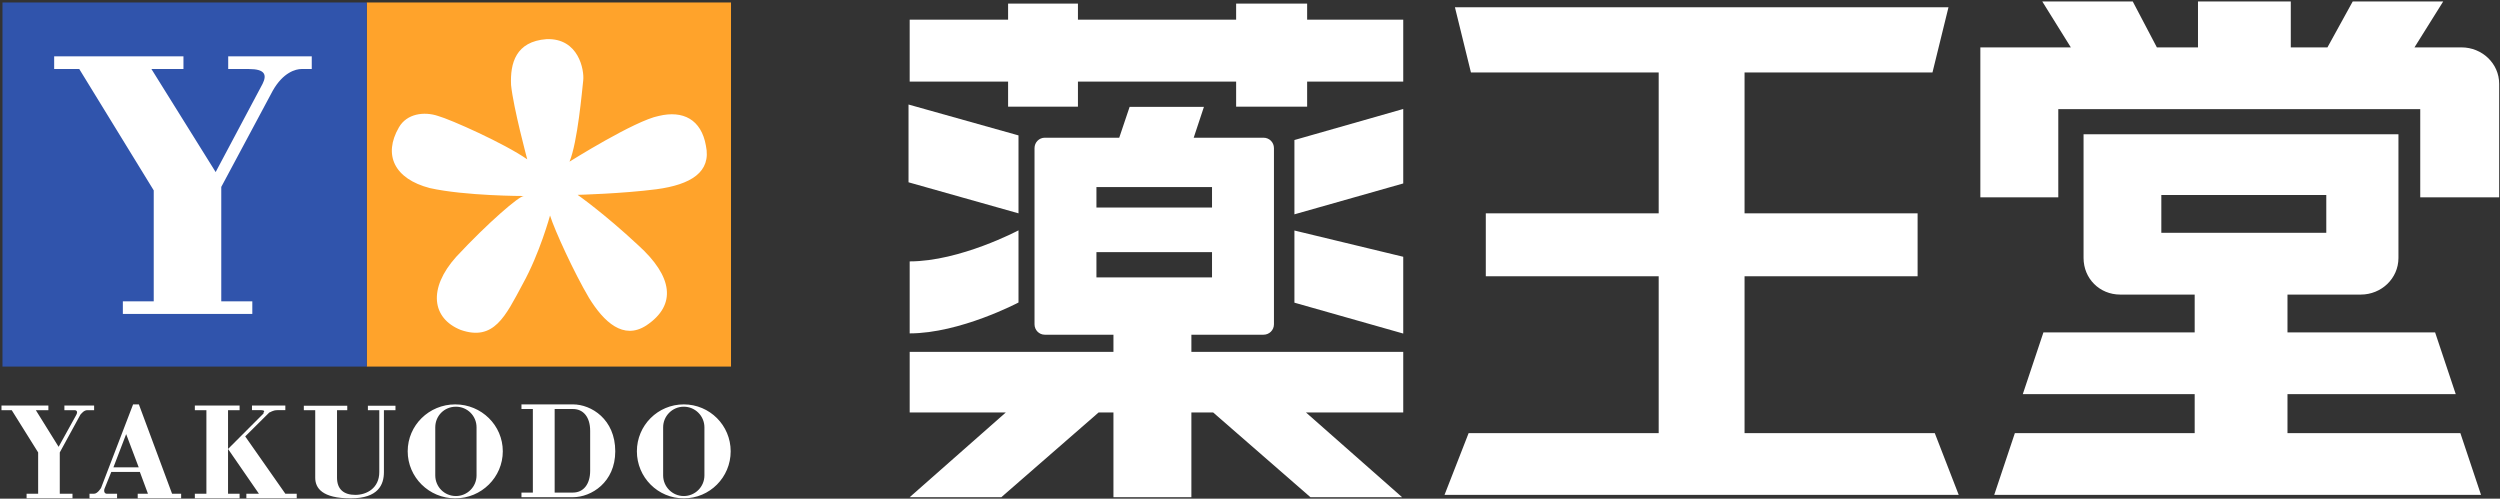 <svg version="1.2" xmlns="http://www.w3.org/2000/svg" viewBox="0 0 1514 302" width="1514" height="302">
	<rect x="0" y="0" width="1514" height="302" fill="#333333" stroke="none"/>
	<title>6459c71cb5bce-1-pdf-svg</title>
	<defs>
		<clipPath clipPathUnits="userSpaceOnUse" id="cp1">
			<path d="m-392.42-392.27h7074.79v7862.4h-7074.79z"/>
		</clipPath>
	</defs>
	<style>
		.s0 { fill: #ffffff } 
		.s1 { fill: #ffa32b } 
		.s2 { fill: #3054ac } 
	</style>
	<g id="Clip-Path: Page 1" clip-path="url(#cp1)">
		<g id="Page 1">
			<path id="Path 5" fill-rule="evenodd" class="s0" d="m372.6 273.3c0 18.8-14.5 27.8-25.6 27.8h-31.2v-2.8h6.9v-50.6h-6.9v-2.8h31.2c11.1 0 25.6 9 25.6 28.4zm-15.2-12.4c0-8.4-4.2-13.2-10.4-13.2h-11.1v50.6h11.1c6.2 0 10.4-4.9 10.4-13.2zm-117.9-12.5h-7v37.5c0 7.6-3.4 15.9-20.1 15.9-17.3 0-21.5-6.2-21.5-12.5v-40.9h-6.9v-2.7h26.3v2.7h-6.2v40.9c0 7 4.1 10.4 11.1 10.4 6.9 0 14.5-4.1 14.5-13.8v-37.5h-6.9v-2.7h16.7zm-182.5-2.8v2.8h-4.1c-2.1 0-3.5 2-4.2 2.7l-12.5 22.9v25h7.7v2.8h-27.8v-2.8h7v-25l-16-25.6h-6.2v-2.8h28.4v2.8h-7.6l13.8 22.2 10.4-18.8c2.1-3.4-0.7-3.4-0.7-3.4h-6.2v-2.8zm52.7 53.4v2.8h-26.3v-2.8h6.2l-4.9-13.2h-17.3l-4.2 10.4c-0.6 2.8 1.4 2.8 1.4 2.8h6.3v2.8h-16.7v-2.8c0.5 0 2.8 0 2.8 0 2.1 0 4.2-3.5 4.2-3.5l19.4-50.6h3.5l20.1 54.1zm-25.7-16l-7.6-20.1-7.7 20.1zm54.1-34.6v50.6h7v2.8h-27.1v-2.8h7v-50.6h-7v-2.8h27.1v2.8zm41.6 50.6v2.8h-30.5v-2.8h7.6l-18.7-27.1 21.5-21.5q0 0 0-0.6c1.4-1.4-1.4-1.4-1.4-1.4h-5.6v-2.8h20.2v2.8h-4.9c-2.8 0-4.2 1.4-4.8 1.4l-14.6 14.5 24.3 34.7zm96 2.8c-15.9 0-28.8-12.8-28.8-28.5 0-15.7 12.9-28.4 28.8-28.4 15.9 0 28.8 12.7 28.8 28.4 0 15.7-12.9 28.5-28.8 28.5zm12.9-43c0-7-5.6-12.5-12.5-12.5-7 0-12.5 5.5-12.5 12.5v29.1c0 6.9 5.5 12.5 12.5 12.5 6.9 0 12.5-5.6 12.5-12.5zm125.5 43c-15.7 0-28.4-12.7-28.4-28.5 0-15.7 12.7-28.4 28.4-28.4 15.7 0 28.4 12.7 28.4 28.4 0 15.8-12.7 28.5-28.4 28.5zm12.5-43c0-6.9-5.6-12.5-12.5-12.5-6.9 0-12.5 5.6-12.5 12.5v29.1c0 6.9 5.6 12.5 12.5 12.5 6.9 0 12.5-5.6 12.5-12.5z"/>
			<path id="Path 6" class="s1" d="m222.1 222h220.6v-220.5h-220.6z"/>
			<path id="Path 7" class="s2" d="m1.5 222h220.6v-220.5h-220.6z"/>
			<path id="Path 8" fill-rule="evenodd" class="s0" d="m138.2 34.1v7.7h12.5c9.7 0 11.1 3.4 8.3 9l-28.4 53.4-38.9-62.4h19.4v-7.7h-78.3v7.7h15.2l45.1 73.5v67.2h-18.7v7.6h78.4v-7.6h-18.8v-69.3l31.2-58.3c6.3-11.1 13.9-13.1 17.4-13.1h6.2v-7.7zm127 36.1c-8.4-2.8-18.8-1.4-23.6 6.9-9.7 16.7-2.8 31.2 18.7 36.8 21.5 4.8 56.9 4.8 56.9 4.8-2.8 0-21.5 16-40.9 36.8-17.4 19.4-14.6 37.4 2.7 44.3 20.1 7 27.1-8.3 37.5-27.7 10.4-18.7 16.6-41.6 16.6-41.6 2.8 9 14.6 34.7 23.6 49.9 9 14.6 20.8 25.7 34.7 16.7 18.7-12.5 15.9-29.8-4.9-48.6-20.8-19.4-36.7-30.5-36.7-30.5 0 0 27-0.7 47.8-3.4 20.8-2.8 33.3-10.4 29.9-26.4-2.8-15.9-13.9-21.5-28.5-18-14.5 2.8-54.1 27.7-54.1 27.7 4.9-11.8 7.6-43 8.3-49.2 0.7-6.2-2.7-25.7-22.2-25-18.7 1.4-22.1 14.6-21.5 27.8 1.4 13.8 9.8 45 9.8 45-13.9-9.7-46.5-24.2-54.1-26.3z"/>
			<path id="Path 9" fill-rule="evenodd" class="s0" d="m849.8 49.4h-58.2v15.2h-43v-15.2h-95.8v15.2h-42.3v-15.2h-59.6v-37.5h59.6v-9.7h42.3v9.7h95.8v-9.7h43v9.7h58.2zm0 200.4h-58.9l58.2 51.3h-55.5l-58.9-51.3h-13.2v51.3h-47.2v-51.3h-9l-58.9 51.3h-55.5l58.2-51.3h-58.2v-36.7h123.4v-10.4h-41.6c-3.4 0-6.2-2.8-6.2-6.3v-106.7c0-3.5 2.8-6.3 6.2-6.3h45.1l6.3-18.7h45l-6.2 18.7h42.3c3.5 0 6.3 2.8 6.3 6.3v106.7c0 3.5-2.8 6.3-6.3 6.3h-43.7v10.4h128.3zm-233-110.3v43.7c0 0-35.4 18.7-65.9 18.7v-43.6c30.5 0 65.9-18.8 65.9-18.8zm167.1-54.7l65.9-18.8v45.1l-65.9 18.7zm65.9 70.7v46.5l-65.9-18.7v-43.7zm-233-26.3l-66.6-18.8v-47.1l66.6 18.7zm47.2-3.5h70v-12.4h-70zm0 42.3h70v-15.3h-70zm340.5 94.3v-95h-104.7v-38.1h104.7v-85.3h-113.7l-9.7-39.5h298.9l-9.7 39.5h-113.8v85.3h104.8v38.1h-104.8v95h115.2l14.5 37.4h-311.4l14.6-37.4zm485.5 0l12.5 37.4h-294.8l12.5-37.4h108.9v-23.6h-104.1l12.5-37.4h91.6v-22.9h-45.1c-12.5 0-22.2-9.7-22.2-22.2v-74.9h190.7v74.9c0 12.5-10.4 22.2-22.8 22.2h-44.4v22.9h89.4l12.5 37.4h-101.9v23.6zm-181.1-121.3h99.9v-22.9h-99.9zm204.6-90.2v68.7h-47.8v-53.4h-219.2v53.4h-47.2v-90.8h54.8l-17.3-27.8h54.8l14.6 27.8h24.9v-27.8h56.2v27.8h22.2l15.3-27.8h54.8l-17.4 27.8h28.5c12.4 0 22.8 9.7 22.8 22.1z"/>
		</g>
	</g>
</svg>